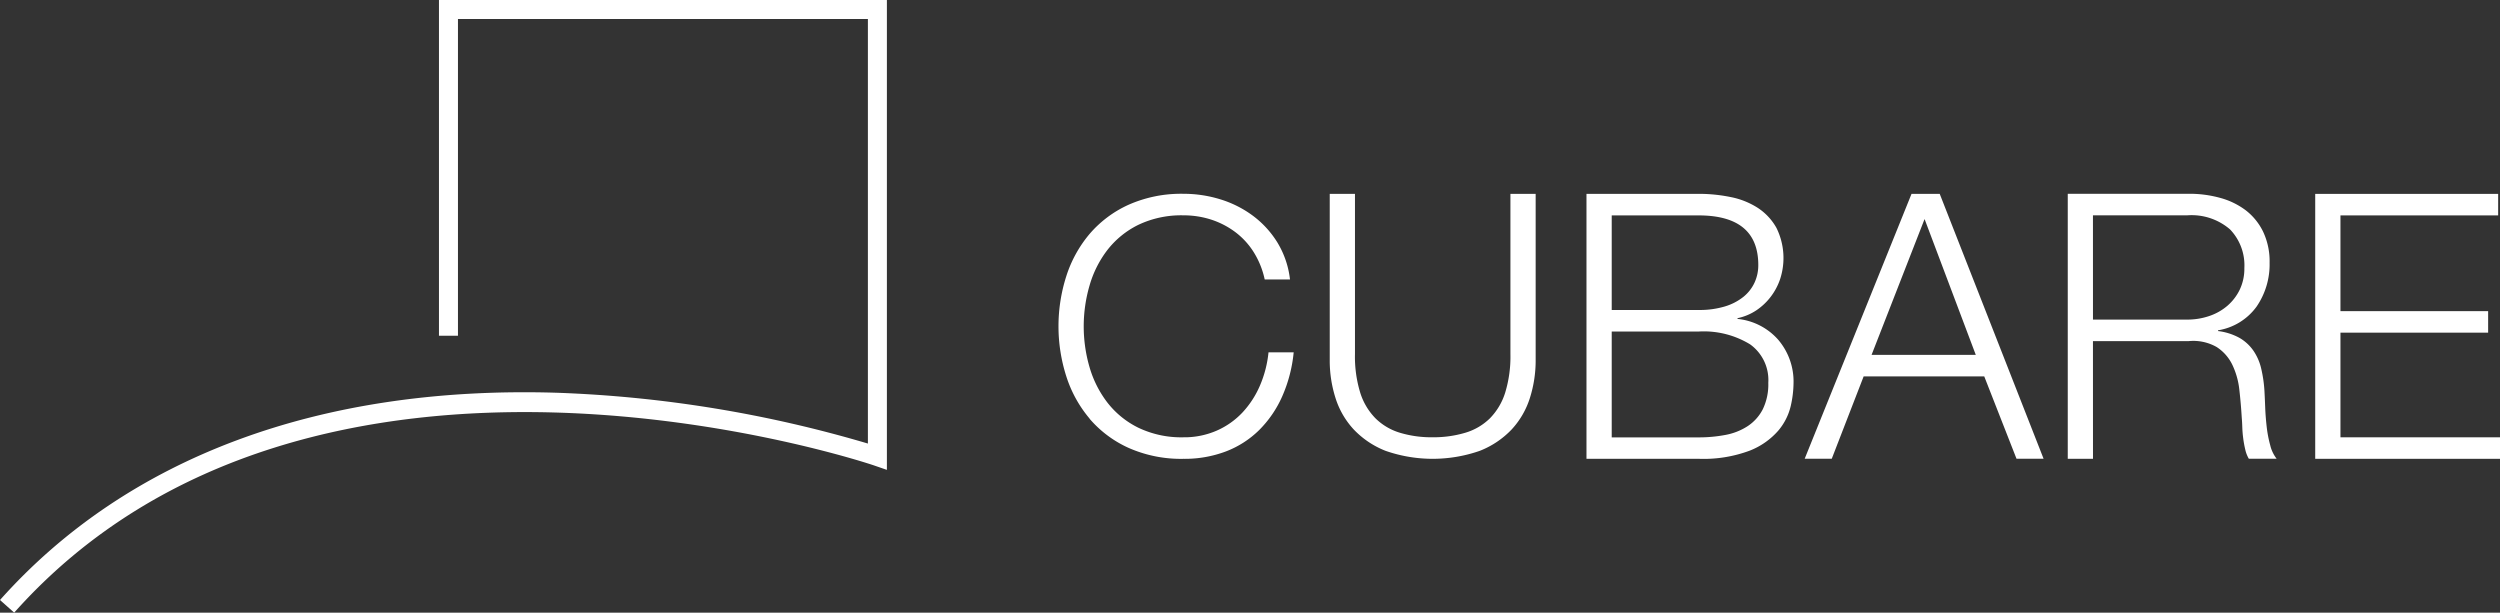<?xml version="1.0" encoding="UTF-8"?>
<svg xmlns="http://www.w3.org/2000/svg" xmlns:xlink="http://www.w3.org/1999/xlink" id="Gruppe_3" data-name="Gruppe 3" width="155.941" height="38.214" viewBox="0 0 155.941 38.214">
  <rect x="0" y="0" width="155.941" height="38.214" fill="#333333" stroke="none"/>
  <defs>
    <clipPath id="clip-path">
      <rect id="Rechteck_1" data-name="Rechteck 1" width="155.941" height="38.214" fill="none"></rect>
    </clipPath>
  </defs>
  <g id="Gruppe_2" data-name="Gruppe 2" transform="translate(0 0)">
    <g id="Gruppe_1" data-name="Gruppe 1" clip-path="url(#clip-path)">
      <path id="Pfad_2" data-name="Pfad 2" d="M55.321,0H27.381V20.942h1.185V1.185h25.57V27.667A77.873,77.873,0,0,0,34.783,24.5C19.981,24.035,7.948,28.508,0,37.426l.885.788c18.656-20.932,53.3-9.3,53.651-9.176l.785.271Z" transform="translate(0 0)" fill="#fff"></path>
      <path id="Pfad_3" data-name="Pfad 3" d="M255.321,35.6h-9.952V29.072h9.212V27.73h-9.212V21.758h9.837V20.416H243.795V36.941h11.526Z" transform="translate(-99.38 -8.322)" fill="#fff"></path>
      <path id="Pfad_4" data-name="Pfad 4" d="M219.308,29.6h5.972a2.935,2.935,0,0,1,1.747.37,2.736,2.736,0,0,1,.972,1.1,4.81,4.81,0,0,1,.44,1.562q.1.881.15,1.736c.015.17.027.37.034.6s.027.467.059.706a6.408,6.408,0,0,0,.127.694,2.006,2.006,0,0,0,.22.567h1.735a2.211,2.211,0,0,1-.4-.845,7.437,7.437,0,0,1-.22-1.157c-.047-.408-.078-.814-.093-1.215s-.031-.74-.046-1.018a8.235,8.235,0,0,0-.2-1.377,3.289,3.289,0,0,0-.486-1.123,2.7,2.7,0,0,0-.867-.8,3.687,3.687,0,0,0-1.343-.428v-.046a3.7,3.7,0,0,0,2.407-1.481,4.643,4.643,0,0,0,.81-2.731,4.328,4.328,0,0,0-.4-1.932,3.749,3.749,0,0,0-1.088-1.343,4.661,4.661,0,0,0-1.6-.775,7.168,7.168,0,0,0-1.933-.255h-7.569V36.941h1.574Zm0-7.846h5.879a3.662,3.662,0,0,1,2.673.879,3.23,3.23,0,0,1,.892,2.407,3.044,3.044,0,0,1-.29,1.354,3.123,3.123,0,0,1-.775,1.007,3.405,3.405,0,0,1-1.134.636,4.217,4.217,0,0,1-1.365.22h-5.879Z" transform="translate(-88.757 -8.322)" fill="#fff"></path>
      <path id="Pfad_5" data-name="Pfad 5" d="M141.514,35.105a5.512,5.512,0,0,0,1.99,1.338,8.92,8.92,0,0,0,5.879,0,5.514,5.514,0,0,0,1.991-1.338,5.169,5.169,0,0,0,1.134-1.961,7.726,7.726,0,0,0,.359-2.369V20.416h-1.574v10a7.7,7.7,0,0,1-.324,2.387,3.978,3.978,0,0,1-.949,1.606,3.678,3.678,0,0,1-1.539.905,6.907,6.907,0,0,1-2.048.283,6.789,6.789,0,0,1-2.037-.283,3.683,3.683,0,0,1-1.527-.905,3.972,3.972,0,0,1-.949-1.606,7.683,7.683,0,0,1-.324-2.387v-10h-1.574v10.36a7.707,7.707,0,0,0,.359,2.369,5.153,5.153,0,0,0,1.134,1.961" transform="translate(-57.078 -8.322)" fill="#fff"></path>
      <path id="Pfad_6" data-name="Pfad 6" d="M193.713,31.8h7.522l2.013,5.138h1.689l-6.48-16.525H196.7l-6.666,16.525h1.689Zm3.8-9.814,3.194,8.471h-6.5Z" transform="translate(-77.465 -8.322)" fill="#fff"></path>
      <path id="Pfad_7" data-name="Pfad 7" d="M113.4,34.442a6.992,6.992,0,0,0,2.442,1.822,8.074,8.074,0,0,0,3.414.678,7.253,7.253,0,0,0,2.65-.463,6,6,0,0,0,2.071-1.331,6.892,6.892,0,0,0,1.435-2.095,8.906,8.906,0,0,0,.718-2.754H124.56a7,7,0,0,1-.533,2.071,5.826,5.826,0,0,1-1.088,1.678,4.9,4.9,0,0,1-1.608,1.134,5.049,5.049,0,0,1-2.072.417,6.2,6.2,0,0,1-2.823-.6,5.519,5.519,0,0,1-1.933-1.576,6.647,6.647,0,0,1-1.111-2.214,9.1,9.1,0,0,1,0-5.058,6.635,6.635,0,0,1,1.111-2.226,5.532,5.532,0,0,1,1.933-1.576,6.212,6.212,0,0,1,2.823-.595,5.571,5.571,0,0,1,1.724.266,5.167,5.167,0,0,1,1.5.775,4.656,4.656,0,0,1,1.157,1.261,5.28,5.28,0,0,1,.683,1.7H125.9a5.654,5.654,0,0,0-.775-2.291,6.005,6.005,0,0,0-1.528-1.678,6.691,6.691,0,0,0-2.037-1.03,7.746,7.746,0,0,0-2.3-.347,8.074,8.074,0,0,0-3.414.678,6.99,6.99,0,0,0-2.442,1.821,7.707,7.707,0,0,0-1.458,2.643,10.257,10.257,0,0,0,0,6.242,7.7,7.7,0,0,0,1.458,2.643" transform="translate(-45.435 -8.322)" fill="#fff"></path>
      <path id="Pfad_8" data-name="Pfad 8" d="M177.243,36.431a4.571,4.571,0,0,0,1.782-1.25,3.685,3.685,0,0,0,.776-1.539,6.7,6.7,0,0,0,.173-1.4,4.017,4.017,0,0,0-.949-2.72,3.894,3.894,0,0,0-2.546-1.307v-.046a3.352,3.352,0,0,0,1.169-.486,3.765,3.765,0,0,0,.9-.845,3.839,3.839,0,0,0,.591-1.111,4.241,4.241,0,0,0-.232-3.193,3.573,3.573,0,0,0-1.169-1.25,4.86,4.86,0,0,0-1.689-.671,9.937,9.937,0,0,0-2-.2h-6.99V36.94h6.99a8.226,8.226,0,0,0,3.194-.509m-8.61-14.673h5.416q3.726,0,3.727,3.1a2.6,2.6,0,0,1-.232,1.088,2.484,2.484,0,0,1-.695.891,3.423,3.423,0,0,1-1.157.6,5.456,5.456,0,0,1-1.643.22h-5.416Zm0,7.244h5.416a5.541,5.541,0,0,1,3.217.8,2.737,2.737,0,0,1,1.134,2.4,3.537,3.537,0,0,1-.347,1.655,2.788,2.788,0,0,1-.95,1.053,3.809,3.809,0,0,1-1.388.543,8.826,8.826,0,0,1-1.666.151h-5.416Z" transform="translate(-68.1 -8.322)" fill="#fff"></path>
    </g>
  </g>
</svg>
